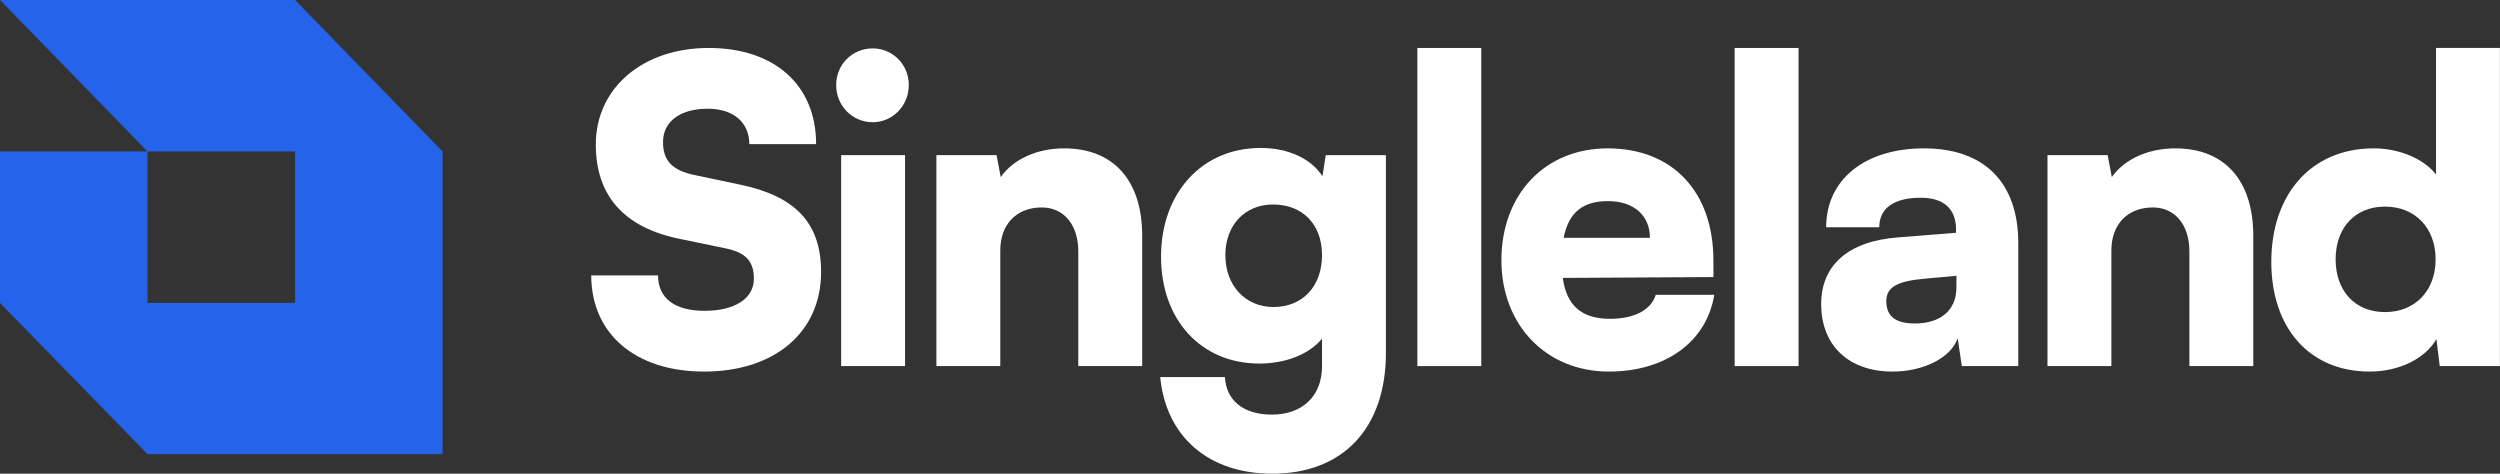 <svg xmlns="http://www.w3.org/2000/svg" width="190" height="36" viewBox="0 0 190 36" fill="none"><rect x="0" y="0" width="190" height="36" fill="#333333" stroke="none"/><path fill-rule="evenodd" clip-rule="evenodd" d="M11.212 23.024H22.425V11.512H11.212H-1.43763e-05V23.024L11.212 34.512H22.425H33.637V23.024V11.512L22.425 0H11.212H-1.43763e-05L11.212 11.512V23.024Z" fill="#2563EB"></path><path d="M45.281 10.988C45.281 14.868 47.425 17.273 51.587 18.139L55.15 18.876C56.696 19.197 57.295 19.87 57.295 21.185C57.295 22.692 55.844 23.622 53.542 23.622C51.272 23.622 50.011 22.66 50.011 20.928H44.934C44.934 25.386 48.308 28.239 53.511 28.239C58.871 28.239 62.403 25.257 62.403 20.672C62.403 16.92 60.416 14.9 56.254 14.034L52.754 13.296C51.114 12.944 50.389 12.238 50.389 10.795C50.389 9.224 51.713 8.262 53.794 8.262C55.718 8.262 56.948 9.288 56.948 10.956H62.025C62.025 6.466 58.871 3.645 53.858 3.645C48.844 3.645 45.281 6.691 45.281 10.988Z" fill="white"></path><path d="M66.325 9.288C67.838 9.288 69.068 8.038 69.068 6.466C69.068 4.895 67.838 3.677 66.325 3.677C64.78 3.677 63.55 4.895 63.55 6.466C63.55 8.038 64.78 9.288 66.325 9.288ZM63.928 27.823H68.784V11.789H63.928V27.823Z" fill="white"></path><path d="M76.022 27.823V19.036C76.022 17.048 77.252 15.766 79.175 15.766C80.847 15.766 81.95 17.08 81.95 19.101V27.823H86.806V17.914C86.806 13.713 84.63 11.276 80.878 11.276C78.828 11.276 77.031 12.078 76.054 13.457L75.738 11.789H71.166V27.823H76.022Z" fill="white"></path><path d="M88.239 19.517C88.239 24.327 91.298 27.63 95.712 27.63C97.762 27.63 99.528 26.893 100.474 25.738V27.823C100.474 30.099 98.992 31.51 96.658 31.51C94.514 31.51 93.19 30.452 93.095 28.656H88.176C88.618 33.21 91.865 35.999 96.69 35.999C102.082 35.999 105.33 32.536 105.33 26.797V11.789H100.758L100.505 13.393C99.654 12.078 97.951 11.244 95.807 11.244C91.361 11.244 88.239 14.643 88.239 19.517ZM93.127 19.389C93.127 17.112 94.609 15.541 96.753 15.541C98.992 15.541 100.474 17.048 100.474 19.389C100.474 21.762 98.992 23.333 96.784 23.333C94.64 23.333 93.127 21.698 93.127 19.389Z" fill="white"></path><path d="M112.576 27.823V3.645H107.72V27.823H112.576Z" fill="white"></path><path d="M122.274 28.239C126.594 28.239 129.715 25.963 130.283 22.403H125.837C125.49 23.558 124.197 24.231 122.368 24.231C120.224 24.231 119.057 23.237 118.773 21.121L130.22 21.057V19.806C130.22 14.579 127.13 11.276 122.179 11.276C117.418 11.276 114.107 14.772 114.107 19.774C114.107 24.712 117.512 28.239 122.274 28.239ZM122.211 15.285C124.166 15.285 125.395 16.375 125.395 18.074H118.837C119.215 16.15 120.287 15.285 122.211 15.285Z" fill="white"></path><path d="M136.69 27.823V3.645H131.834V27.823H136.69Z" fill="white"></path><path d="M143.833 28.239C146.198 28.239 148.279 27.181 148.784 25.706L149.099 27.823H153.388V18.459C153.388 13.874 150.802 11.276 146.23 11.276C141.721 11.276 138.788 13.649 138.788 17.273H142.824C142.824 15.83 143.928 15.028 145.977 15.028C147.712 15.028 148.658 15.862 148.658 17.433V17.69L144.243 18.042C140.459 18.331 138.41 20.159 138.41 23.109C138.41 26.251 140.491 28.239 143.833 28.239ZM145.536 24.584C144.054 24.584 143.36 24.039 143.36 22.884C143.36 21.858 144.117 21.377 146.23 21.185L148.689 20.96V21.826C148.689 23.654 147.396 24.584 145.536 24.584Z" fill="white"></path><path d="M160.465 27.823V19.036C160.465 17.048 161.695 15.766 163.618 15.766C165.29 15.766 166.393 17.08 166.393 19.101V27.823H171.249V17.914C171.249 13.713 169.074 11.276 165.321 11.276C163.272 11.276 161.474 12.078 160.497 13.457L160.181 11.789H155.609V27.823H160.465Z" fill="white"></path><path d="M180.092 28.239C182.363 28.239 184.318 27.245 185.169 25.77L185.421 27.823H189.994V3.645H185.138V13.264C184.223 12.078 182.363 11.276 180.408 11.276C175.615 11.276 172.619 14.804 172.619 19.902C172.619 24.969 175.552 28.239 180.092 28.239ZM181.259 23.718C178.957 23.718 177.507 22.083 177.507 19.71C177.507 17.337 178.957 15.701 181.259 15.701C183.529 15.701 185.106 17.305 185.106 19.71C185.106 22.115 183.529 23.718 181.259 23.718Z" fill="white"></path></svg>